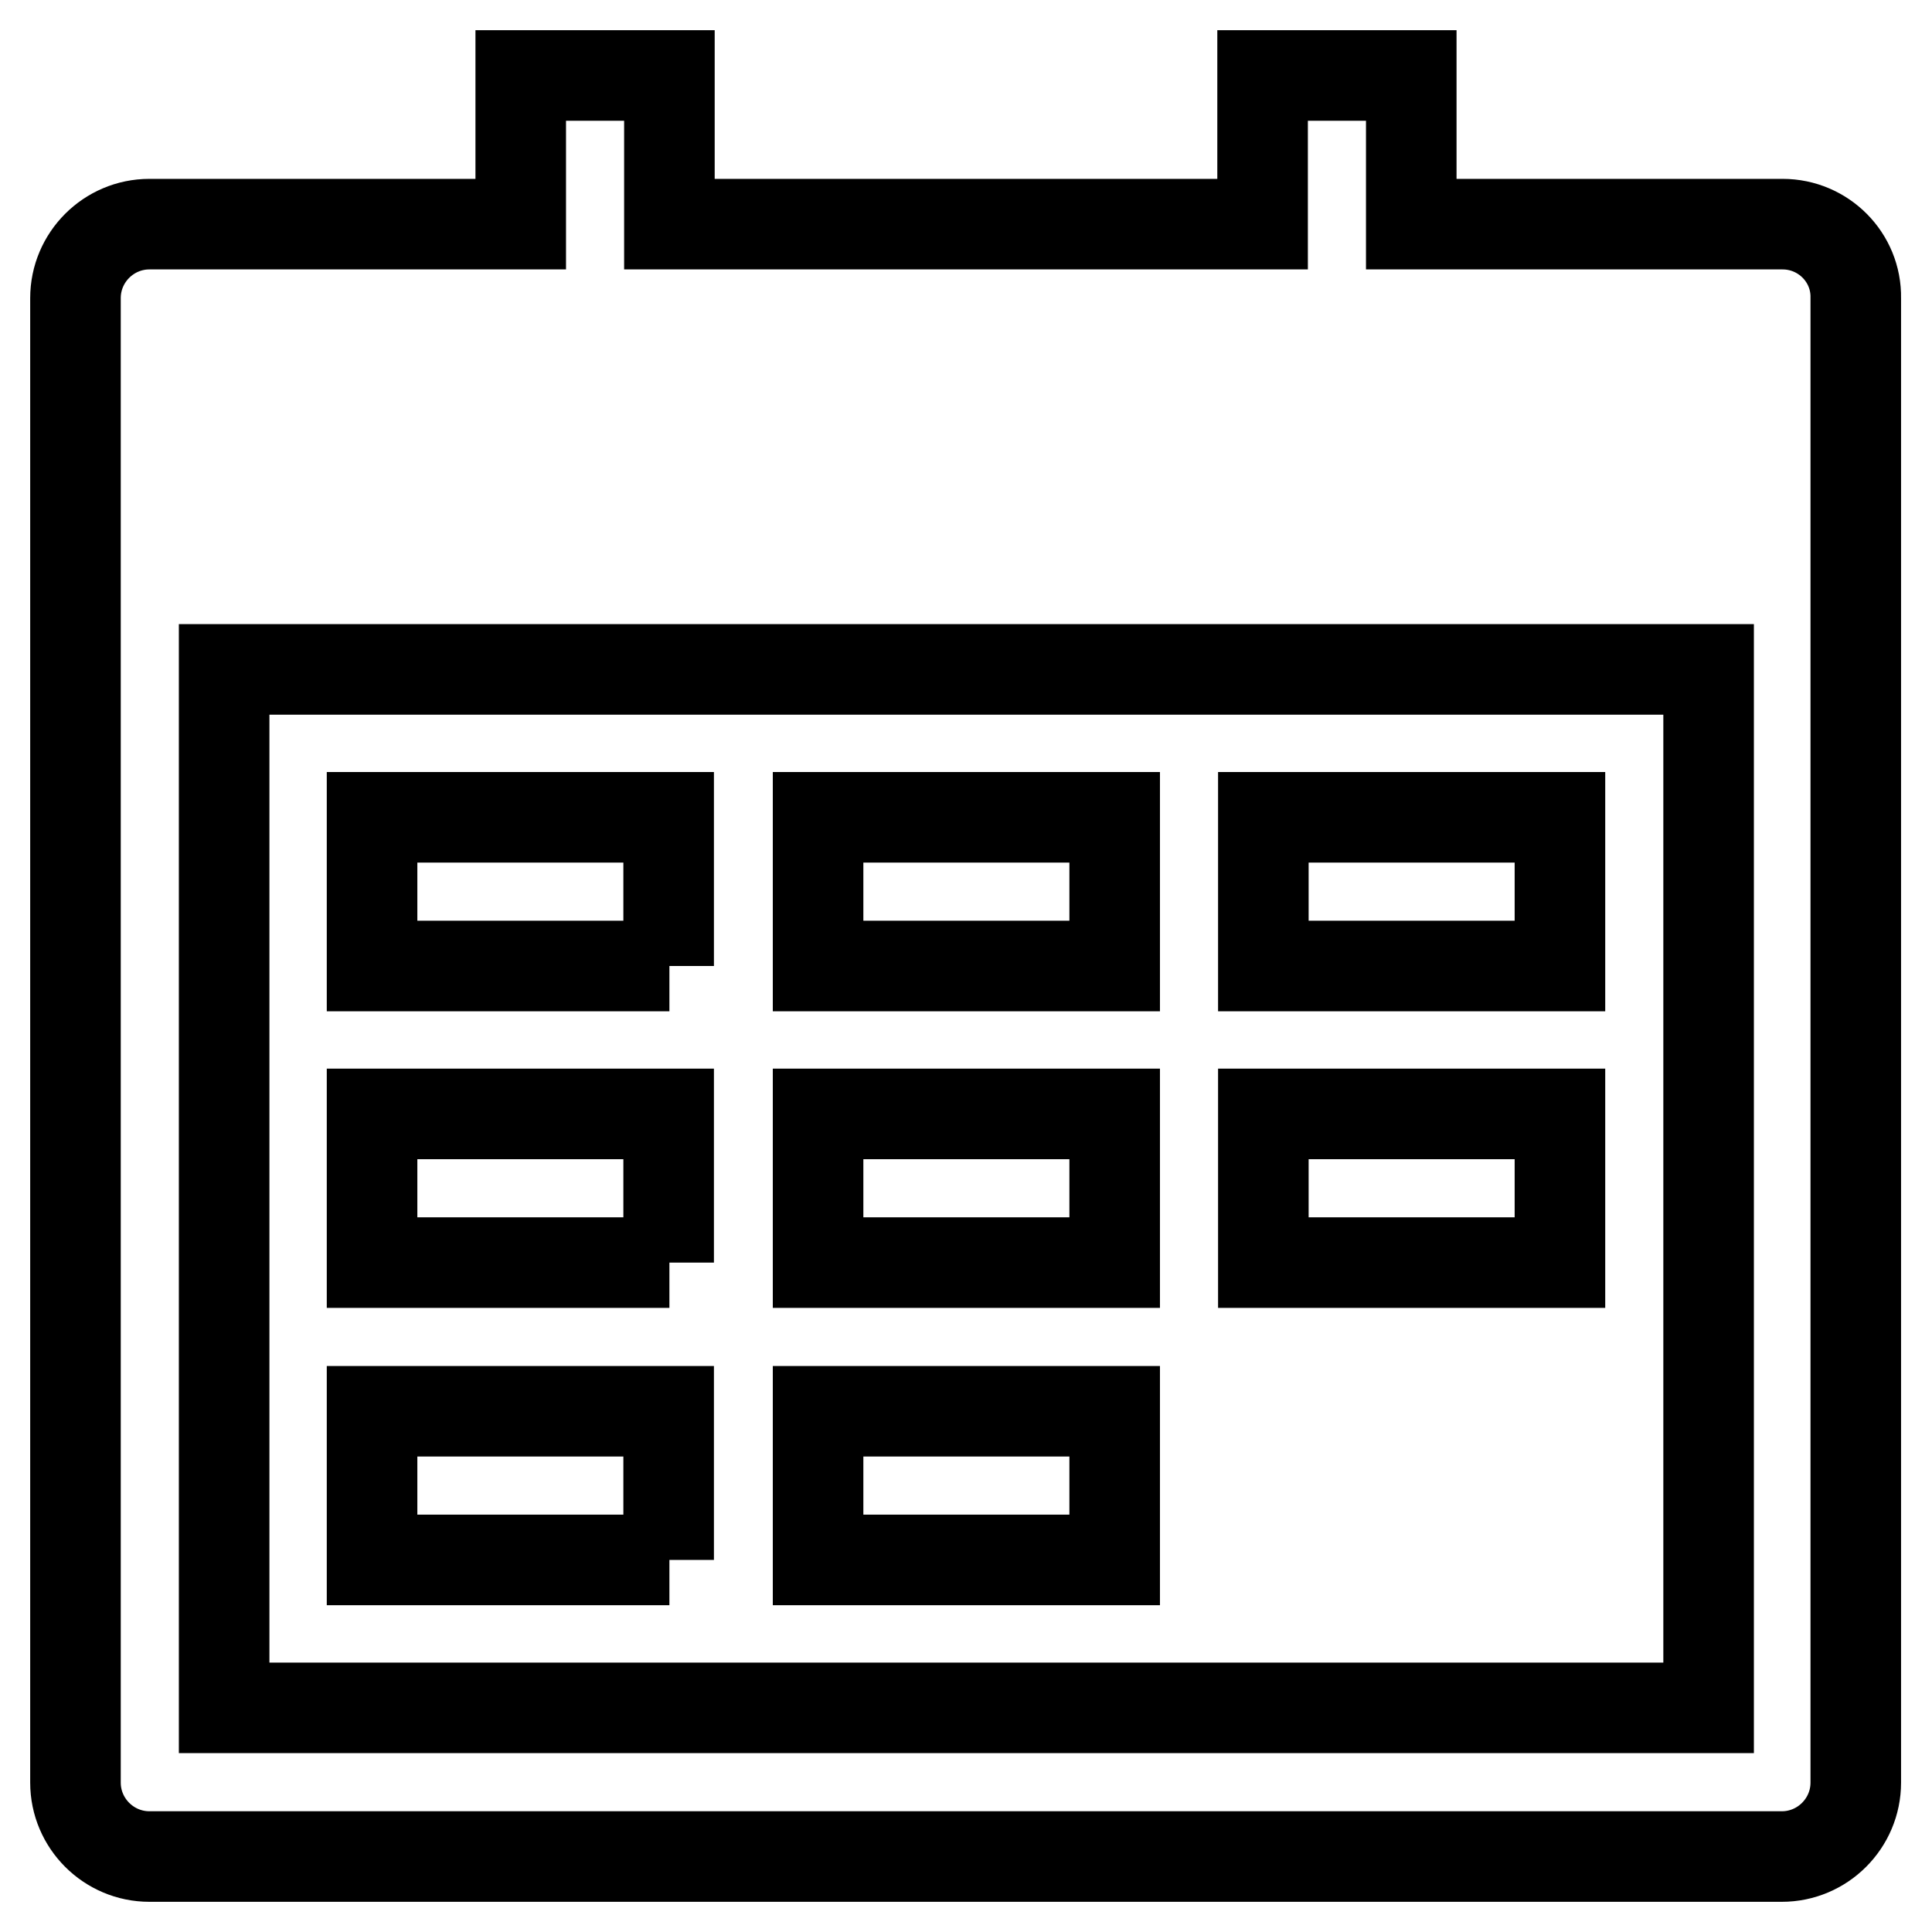 <?xml version="1.0" encoding="utf-8"?>
<!-- Svg Vector Icons : http://www.onlinewebfonts.com/icon -->
<!DOCTYPE svg PUBLIC "-//W3C//DTD SVG 1.1//EN" "http://www.w3.org/Graphics/SVG/1.1/DTD/svg11.dtd">
<svg version="1.1" xmlns="http://www.w3.org/2000/svg" xmlns:xlink="http://www.w3.org/1999/xlink" x="0px" y="0px" viewBox="0 0 256 256" enable-background="new 0 0 256 256" xml:space="preserve">
<g> <path stroke-width="12" fill-opacity="0" stroke="#000000"  d="M236.2,29.7H187V10h-19.7v19.7H88.7V10H69v19.7H19.8c-5.4,0-9.8,4.4-9.8,9.8v196.7c0,5.4,4.4,9.8,9.8,9.8 h216.3c5.4,0,9.8-4.4,9.8-9.8V39.5C246,34.1,241.6,29.7,236.2,29.7z M226.3,226.3H29.7V88.7h196.7V226.3z M88.7,128H49.3v-19.7 h39.3V128z M147.7,128h-39.3v-19.7h39.3V128z M206.7,128h-39.3v-19.7h39.3V128z M88.7,167.3H49.3v-19.7h39.3V167.3z M147.7,167.3 h-39.3v-19.7h39.3V167.3z M206.7,167.3h-39.3v-19.7h39.3V167.3z M88.7,206.7H49.3V187h39.3V206.7z M147.7,206.7h-39.3V187h39.3 V206.7z"/></g>
</svg>
